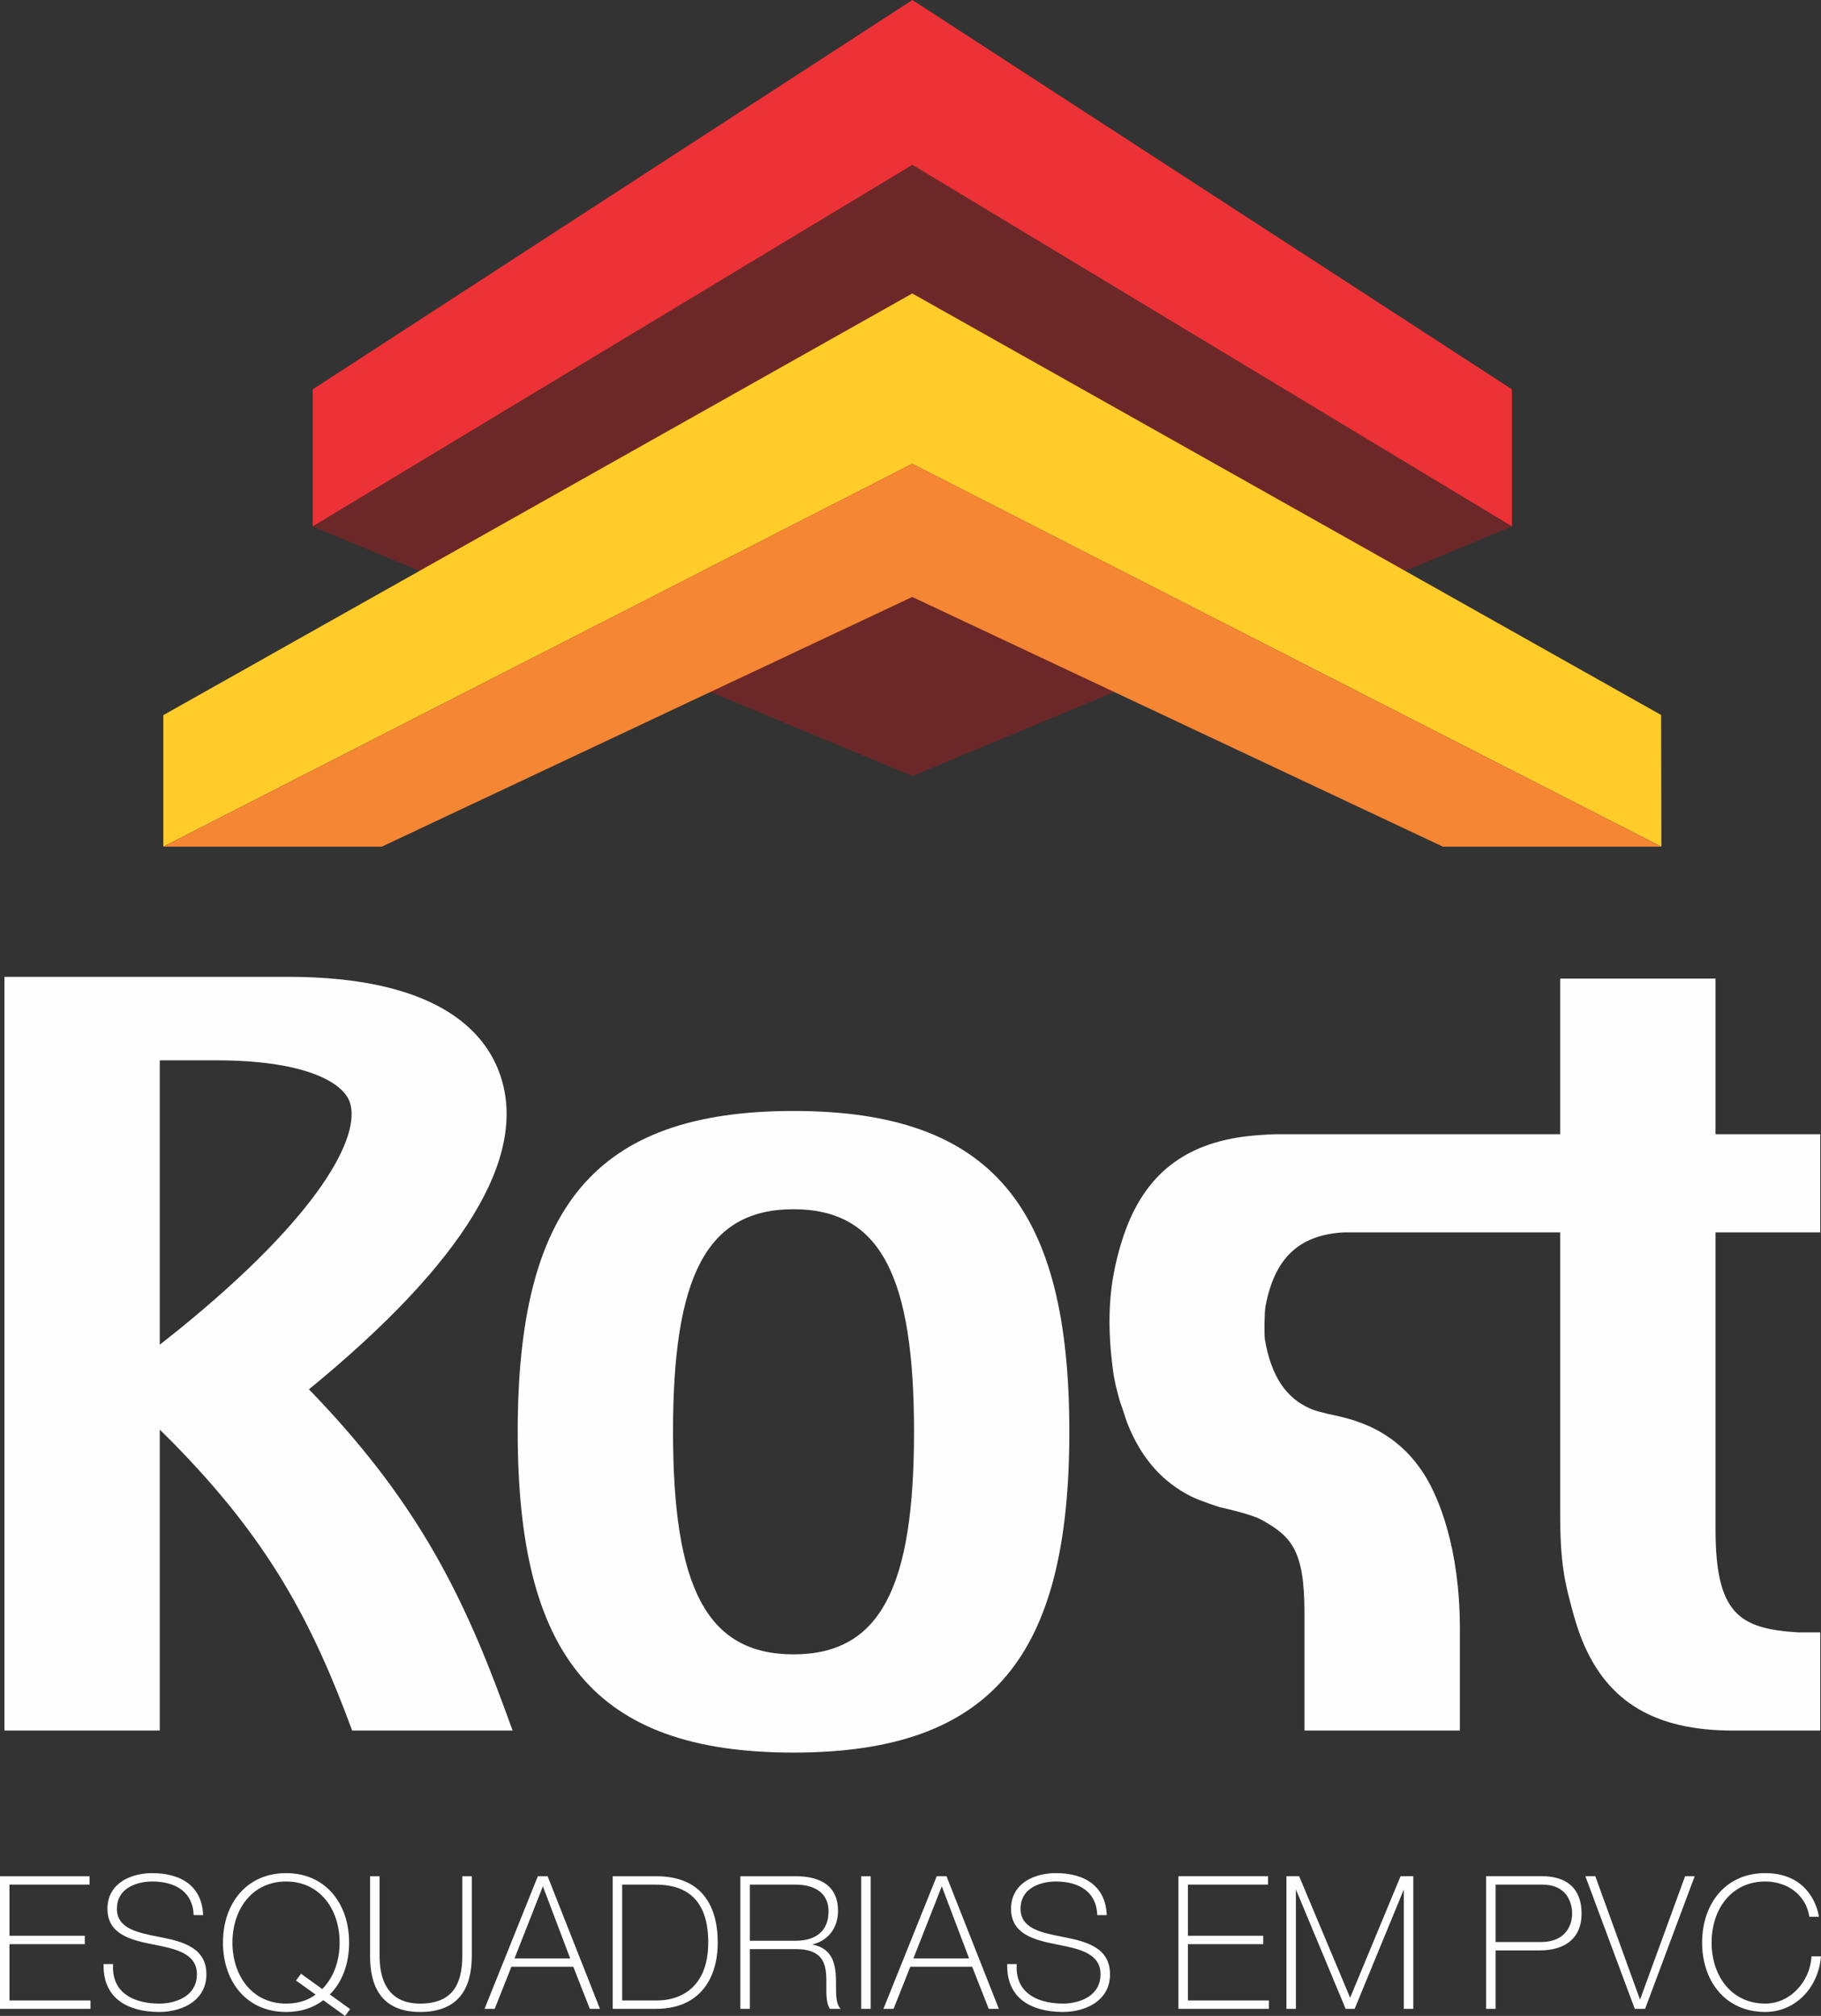 <?xml version="1.0" encoding="UTF-8"?>
<!DOCTYPE svg PUBLIC "-//W3C//DTD SVG 1.1//EN" "http://www.w3.org/Graphics/SVG/1.1/DTD/svg11.dtd">
<!-- Creator: CorelDRAW 2019 (64 Bit) -->
<svg xmlns="http://www.w3.org/2000/svg" xml:space="preserve" width="99.043mm" height="109.617mm" version="1.1" style="shape-rendering:geometricPrecision; text-rendering:geometricPrecision; image-rendering:optimizeQuality; fill-rule:evenodd; clip-rule:evenodd"
viewBox="0 0 4124.79 4565.12"
 xmlns:xlink="http://www.w3.org/1999/xlink"
 xmlns:xodm="http://www.corel.com/coreldraw/odm/2003">
 <rect x="0" y="0" width="4124.79" height="4565.12" fill="#333333" stroke="none"/>
 <defs>
  <style type="text/css">
   <![CDATA[
    .fil4 {fill:#FEFEFE;fill-rule:nonzero}
    .fil2 {fill:#FFCC29;fill-rule:nonzero}
    .fil3 {fill:#F58634;fill-rule:nonzero}
    .fil0 {fill:#ED3237;fill-rule:nonzero}
    .fil1 {fill:#6C2828;fill-rule:nonzero}
   ]]>
  </style>
 </defs>
 <g id="Camada_x0020_1">
  <polygon class="fil0" points="2066.7,0 708.42,881.61 708.42,1192.16 2066.7,373.48 3424.7,1192.16 3424.7,881.61 "/>
  <polygon class="fil1" points="708.54,1192.17 2066.71,1757.18 3424.58,1192.17 2066.71,373.48 "/>
  <polygon class="fil2" points="3762.68,1619.09 2066.35,664.55 369.93,1619.44 369.93,1917.24 2066.35,1050.23 3763.24,1917.24 "/>
  <polygon class="fil3" points="369.91,1917.24 864.84,1917.24 2066.38,1351.8 3268.33,1917.24 3763.22,1917.24 2066.38,1050.24 "/>
  <path class="fil4" d="M361.89 3045.15l0 -644.01 128.08 0c199.24,0 286.78,49.13 302.4,94.95 25.55,75.3 -64.58,253.9 -391.52,518.16 -12.62,10.13 -25.62,20.46 -38.96,30.91zm779.63 820.22c-98.12,-268.01 -205.93,-476.09 -441.74,-719.17 350.25,-286.68 496.47,-525.73 433.52,-710.95 -34.5,-101.76 -146.19,-223.22 -481.76,-223.22l-161.57 0 -128.08 0 -21.69 0 -161.58 0 -168.57 0 0 1706.87 351.84 0 0 -681.44c8.77,8.66 17.47,17.23 25.96,25.68 220.23,222.96 318.31,407.97 409.88,655.75l161.67 0 40.02 0 161.78 0 -19.69 -53.53zm2744.35 -981.83l0 578.85c0,190.74 52.44,226.15 187.57,234.21l49.6 0 0 222.3 -197.67 0c-175.43,0 -283.29,-63.86 -340.37,-201.42 -7.41,-17.91 -13.79,-37.32 -19.65,-57.55 -21.43,-76.83 -31.39,-119.04 -31.39,-233.29l0 -635.93 -278.11 0 -172.9 0 -38.9 0c-102.38,5.9 -156.83,58.64 -177.44,166.86 -2.62,13 -3.31,65.03 -1.46,75.88 14.22,82.67 47.96,133.98 105.96,157.75 17.2,7.16 58.61,15.29 58.61,15.29 25.96,5.76 49.74,13.47 71.6,23.2 54.9,24.97 97.41,63.38 129.31,116.68 26.74,44.79 76.11,156.72 76.11,341.09l0 231.45 -352.02 0 0 -267.07c0,-140.8 -28.99,-172.8 -98.35,-210.74 -24.5,-13.26 -93.17,-27.97 -93.17,-27.97 0.23,0 -45.07,-14.23 -65.27,-24.53 -64.38,-32.34 -111.22,-84.95 -142.16,-160.11 -4.33,-10.1 -7.75,-22 -11.43,-33.16 -2.56,-8.33 -5.94,-15.76 -8.29,-24.39 -5.91,-21.01 -11.91,-43.23 -14.95,-67.28 -7.47,-57.32 -11.93,-119.61 -3.13,-189.38 3.96,-31.36 10.5,-60.32 18.08,-86.96 5.83,-20.5 12.35,-39.84 19.72,-57.75 52.6,-126.72 148.77,-190.1 300.59,-199.39 13.07,-0.95 25.79,-1.77 39.44,-1.77l638.15 0 0 -352.42 351.91 0 0 352.42 237.18 0 0 222.3 -237.18 0 0 92.83zm-2088.5 862.8c-198.12,0 -272.9,-154.24 -272.9,-504.14 0,-349.92 74.78,-503.89 272.9,-503.89 198.19,0 273,153.97 273,503.89 0,349.9 -74.81,504.14 -273,504.14zm0 -1230.54c-453.61,0 -624.7,222.2 -624.7,726.4 0,504.38 171.1,726.59 624.7,726.59 453.38,0 624.81,-222.2 624.81,-726.59 0,-504.2 -171.43,-726.4 -624.81,-726.4z"/>
  <g id="_2253385085584">
   <path class="fil4" d="M19.89 4531.72l0 -130.67 170.62 0 0 -15.82 -170.62 0 0 -119.02 181.45 0 0 -15.82 -199.76 0 0 297.14 201.83 0 0 -15.82 -183.53 0zm438.56 -196.42c-3.34,-65.33 -51.61,-91.97 -113.62,-91.97 -47.03,0 -99.88,22.05 -99.88,79.07 0,56.18 50.76,69.08 101.13,79.07 50.77,9.99 101.53,19.55 101.53,69.49 0,51.61 -50.76,67.84 -86.14,67.84 -59.09,0 -110.28,-24.55 -106.95,-89.47l-18.31 0c-1.25,76.58 55.76,105.28 125.26,105.28 45.36,0 104.45,-22.05 104.45,-83.65 0,-58.26 -50.77,-72.41 -101.55,-82.39 -50.35,-9.99 -101.12,-18.32 -101.12,-66.17 0,-49.11 47.86,-63.26 81.56,-63.26 54.93,0 93.22,25.4 95.3,76.16l18.31 0zm322.85 227.63l9.57 -12.9 -46.19 -33.29c28.7,-27.88 44.52,-69.08 44.52,-117.76 0,-86.98 -52.43,-155.64 -141.08,-155.64 -89.06,0 -141.49,68.67 -141.49,155.64 0,86.97 52.43,155.63 141.49,155.63 33.29,0 61.18,-9.15 84.07,-27.05l49.1 35.37zm-99.04 -91.13l-9.58 12.9 44.95 32.04c-18.73,14.56 -41.62,22.06 -69.51,22.06 -77.82,0 -123.18,-63.68 -123.18,-139.82 0,-76.16 45.36,-139.84 123.18,-139.84 77.4,0 122.76,63.68 122.76,139.84 0,42.85 -14.15,81.15 -40.78,107.36l-47.86 -34.53zm157.64 -221.4l0 178.12c0,39.53 5.82,126.09 111.52,126.09 88.65,0 115.7,-55.34 115.7,-126.09l0 -178.12 -18.31 0 0 178.12c0,67.83 -24.56,110.28 -97.39,110.28 -86.14,0 -93.22,-74.9 -93.22,-110.28l0 -178.12 -18.3 0zm323.26 186.03l66.17 -168.13 0.82 0 63.68 168.13 -130.67 0zm56.18 -186.03l-119.43 297.14 19.56 0 37.86 -95.3 142.33 0 37.45 95.3 19.56 0 -117.35 -297.14 -19.98 0zm170.14 297.14l96.54 0c95.3,0 138.16,-64.5 138.16,-148.99 0,-75.32 -30.78,-148.15 -137.33,-148.15l-97.37 0 0 297.14zm18.3 -281.32l76.16 0c44.11,0 121.94,10.82 121.94,132.33 0,102.8 -62.85,133.17 -118.19,133.17l-79.91 0 0 -265.5zm270.84 281.32l18.3 0 0 -135.25 105.71 0c104.88,0 54.94,94.05 77.83,135.25l20.38 0c-9.15,-11.23 -8.74,-33.7 -8.74,-56.59 0,-39.12 -4.57,-80.32 -59.09,-86.98l0 -0.83c39.95,-6.67 63.66,-36.21 63.66,-76.16 0,-57.43 -42.03,-76.58 -94.05,-76.58l-124.01 0 0 297.14zm18.3 -151.07l0 -130.25 105.71 0c39.95,0 75.75,17.06 75.75,62.01 0,47.86 -32.47,68.24 -75.75,68.24l-105.71 0zm255.45 151.07l18.3 0 0 -297.14 -18.3 0 0 297.14zm114.36 -111.11l66.17 -168.13 0.83 0 63.68 168.13 -130.68 0zm56.18 -186.03l-119.43 297.14 19.55 0 37.87 -95.3 142.33 0 37.46 95.3 19.55 0 -117.35 -297.14 -19.98 0zm382.38 84.9c-3.33,-65.33 -51.6,-91.97 -113.62,-91.97 -47.03,0 -99.88,22.05 -99.88,79.07 0,56.18 50.77,69.08 101.13,79.07 50.77,9.99 101.53,19.55 101.53,69.49 0,51.61 -50.77,67.84 -86.14,67.84 -59.09,0 -110.28,-24.55 -106.95,-89.47l-18.32 0c-1.25,76.58 55.77,105.28 125.26,105.28 45.36,0 104.45,-22.05 104.45,-83.65 0,-58.26 -50.76,-72.41 -101.54,-82.39 -50.35,-9.99 -101.12,-18.32 -101.12,-66.17 0,-49.11 47.86,-63.26 81.56,-63.26 54.93,0 93.22,25.4 95.3,76.16l18.31 0zm183.94 196.42l0 -130.67 170.62 0 0 -15.82 -170.62 0 0 -119.02 181.45 0 0 -15.82 -199.76 0 0 297.14 201.83 0 0 -15.82 -183.53 0zm226.31 15.82l18.3 0 0 -274.66 0.84 0 114.44 274.66 18.32 0 113.19 -274.66 0.83 0 0 274.66 18.31 0 0 -297.14 -26.21 0 -114.87 276.74 -0.83 0 -116.11 -276.74 -26.21 0 0 297.14zm452.37 0l18.3 0 0 -132.34 101.55 0c59.51,0 93.22,-29.55 93.22,-81.56 0,-71.58 -52.85,-83.23 -86.57,-83.23l-126.5 0 0 297.14zm18.3 -281.32l106.96 0c59.5,0 69.5,44.94 69.5,67 0,30.8 -18.32,66.17 -71.99,66.17l-104.47 0 0 -133.17zm226.31 -15.82l-19.14 0 110.7 297.14 21.24 0 111.11 -297.14 -18.32 0 -102.78 281.32 -0.84 0 -101.96 -281.32zm505.56 88.65c0,-4.16 -14.56,-95.72 -119.45,-95.72 -89.06,0 -141.49,68.67 -141.49,155.64 0,86.97 52.43,155.63 141.49,155.63 65.35,0 117.78,-51.6 124.43,-122.76l-18.31 0c-3.32,55.35 -47.86,106.96 -106.12,106.96 -77.82,0 -123.18,-63.68 -123.18,-139.82 0,-76.16 45.36,-139.84 123.18,-139.84 49.53,0 93.22,29.97 101.13,79.91l18.31 0z"/>
   <path class="fil4" d="M18.3 4531.72l0 -132.25 170.62 0 0 -12.64 -170.62 0 0 -122.19 181.45 0 0 -12.65 -196.58 0 0 293.96 198.66 0 0 -12.64 -183.53 0 0 -1.59zm3.17 -129.08l0 127.49 183.53 0 0 18.99 -205.01 0 0 -300.31 202.93 0 0 18.99 -181.45 0 0 115.84 170.62 0 0 18.99 -170.62 0zm435.29 -68.93c-1.87,-29.51 -13.19,-50.85 -30.88,-65.16 -20.18,-16.33 -48.71,-23.63 -81.06,-23.63 -25.6,0 -52.91,6.59 -72.23,21.89 -15.63,12.38 -26.06,30.53 -26.06,55.6 0,27.43 12.39,44.29 30.91,55.51 18.74,11.35 43.9,17.04 68.94,22.01l1.28 0.25c50.98,10.02 101.53,19.98 101.53,70.79 0,22.73 -9.63,38.79 -23.48,49.7 -18.22,14.36 -43.79,19.73 -64.24,19.73 -3.51,0 -7.02,-0.09 -10.52,-0.27 -26.67,-1.37 -51.15,-8.1 -68.99,-21.69 -17.95,-13.67 -29.17,-34.24 -29.17,-63.19l0.08 -4.33 -15.08 0 -0.01 0.88c0,36.06 13.35,61.08 34.89,77.18 21.66,16.18 51.65,23.48 84.77,24.02l4.04 0.03c25.17,-0 54.6,-6.86 75.53,-23.61 16.22,-12.99 27.34,-32 27.34,-58.45 0,-28.48 -12.4,-46.18 -30.99,-57.96 -18.81,-11.92 -44.04,-17.91 -69.27,-22.87l-5.15 -1.02c-49.25,-9.71 -97.25,-19.19 -97.25,-66.71 0,-21.6 9.04,-36.64 22.09,-46.76 17.25,-13.38 41.51,-18.09 61.06,-18.09 28.58,0 52.76,6.83 69.84,20.48 15.9,12.71 25.62,31.28 26.97,55.69l15.13 0zm-28.88 -67.62c18.7,15.14 30.54,37.76 32.14,69.13l0.09 1.67 -21.5 0 -0.07 -1.52c-0.99,-24.18 -10.35,-42.48 -25.85,-54.87 -16.49,-13.17 -39.99,-19.77 -67.87,-19.77 -18.99,0 -42.51,4.54 -59.13,17.42 -12.32,9.55 -20.85,23.78 -20.85,44.25 0,44.92 46.74,54.14 94.69,63.6l5.15 1.02c25.53,5.02 51.1,11.1 70.36,23.31 19.47,12.34 32.47,30.86 32.47,60.64 0,27.54 -11.6,47.36 -28.53,60.92 -21.55,17.26 -51.73,24.32 -77.51,24.32l-4.07 -0.04c-33.78,-0.55 -64.41,-8.04 -86.63,-24.65 -22.33,-16.69 -36.16,-42.54 -36.16,-79.72l0.04 -4.05 21.55 0 -0.09 1.67c-0.1,1.95 -0.15,3.9 -0.15,5.83 -0,27.83 10.74,47.58 27.93,60.67 17.29,13.18 41.16,19.71 67.22,21.04 3.39,0.17 6.85,0.26 10.37,0.26 19.89,0 44.69,-5.19 62.29,-19.04 13.14,-10.35 22.26,-25.59 22.26,-47.21 0,-48.21 -49.28,-57.91 -98.96,-67.68l-1.28 -0.25c-25.31,-5.02 -50.74,-10.78 -69.97,-22.42 -19.44,-11.77 -32.45,-29.46 -32.45,-58.2 0,-26.16 10.91,-45.12 27.27,-58.08 19.94,-15.78 47.97,-22.58 74.19,-22.58 33.04,0 62.27,7.52 83.06,24.35zm353.06 294.64l7.69 -10.36 -46.42 -33.46 1.35 -1.31c14.23,-13.82 25.26,-30.97 32.72,-50.7 7.43,-19.64 11.32,-41.86 11.32,-65.93 0,-44.37 -13.74,-83.91 -39.03,-111.81 -23.81,-26.26 -57.91,-42.25 -100.47,-42.25 -42.73,0 -76.92,15.97 -100.79,42.22 -25.36,27.9 -39.12,67.45 -39.12,111.84 0,44.38 13.76,83.93 39.12,111.83 23.86,26.25 58.06,42.22 100.79,42.22 16.48,0 31.63,-2.26 45.45,-6.73 13.82,-4.46 26.35,-11.14 37.64,-19.97l0.94 -0.73 48.8 35.15zm11.19 -9.76l-10.5 14.15 -49.41 -35.59c-11.34,8.7 -23.9,15.32 -37.69,19.77 -14.15,4.58 -29.62,6.89 -46.42,6.89 -43.69,0 -78.68,-16.36 -103.13,-43.26 -25.9,-28.49 -39.95,-68.8 -39.95,-113.96 0,-45.17 14.05,-85.48 39.95,-113.97 24.45,-26.9 59.44,-43.26 103.13,-43.26 43.5,0 78.4,16.38 102.81,43.3 25.82,28.49 39.86,68.79 39.86,113.93 0,24.44 -3.96,47.05 -11.53,67.04 -7.38,19.54 -18.22,36.62 -32.14,50.53l45.97 33.13 -0.96 1.29zm-109.55 -76.97l-7.68 10.35 45.38 32.34 -1.68 1.31c-9.5,7.39 -20.07,12.99 -31.81,16.75 -11.71,3.74 -24.58,5.65 -38.67,5.65 -37.96,0 -68.32,-14.98 -89.59,-39.12 -22.84,-25.92 -35.17,-62.43 -35.17,-102.29 0,-39.87 12.33,-76.38 35.17,-102.3 21.26,-24.14 51.62,-39.12 89.59,-39.12 37.78,0 68.05,14.99 89.27,39.16 22.76,25.93 35.08,62.42 35.08,102.26 0,21.74 -3.62,42.34 -10.63,60.8 -6.94,18.28 -17.22,34.5 -30.62,47.68l-0.95 0.93 -47.68 -34.4zm-11.19 9.76l10.51 -14.15 48.03 34.66c12.6,-12.69 22.31,-28.18 28.93,-45.6 6.88,-18.1 10.42,-38.32 10.42,-59.69 0,-39.09 -12.05,-74.83 -34.29,-100.18 -20.63,-23.5 -50.08,-38.07 -86.89,-38.07 -36.98,0 -66.53,14.57 -87.21,38.05 -22.33,25.35 -34.38,61.11 -34.38,100.21 0,39.09 12.06,74.85 34.38,100.19 20.68,23.48 50.23,38.04 87.21,38.04 13.78,0 26.33,-1.85 37.71,-5.49 10.66,-3.41 20.34,-8.41 29.12,-14.95l-44.51 -31.73 0.96 -1.29zm170.08 -231.77l0 176.53c0,19.6 1.44,50.86 15.92,77.11 14.41,26.12 41.88,47.39 94.01,47.39 43.78,0 72.3,-13.61 89.85,-35.91 17.59,-22.36 24.26,-53.55 24.26,-88.59l0 -176.53 -15.14 0 0 176.53c0,34.26 -6.24,62.17 -21.73,81.56 -15.55,19.47 -40.31,30.31 -77.25,30.31 -43.79,0 -67.52,-19.1 -80.31,-42.71 -12.7,-23.45 -14.5,-51.3 -14.5,-69.15l0 -176.53 -15.13 0zm-3.17 176.53l0 -179.71 21.47 0 0 179.71c0,17.52 1.75,44.82 14.12,67.65 12.28,22.68 35.17,41.04 77.52,41.04 35.88,0 59.83,-10.4 74.76,-29.11 14.99,-18.78 21.04,-46.02 21.04,-79.59l0 -179.71 21.49 0 0 179.71c0,35.7 -6.86,67.56 -24.95,90.55 -18.14,23.06 -47.47,37.12 -92.34,37.12 -53.57,0 -81.87,-22.01 -96.79,-49.04 -14.85,-26.9 -16.32,-58.7 -16.32,-78.63zm323.37 7.33l66.57 -169.14 2.99 0c21.51,57.13 43.17,114.25 64.88,171.3l-135.3 0 0.85 -2.16zm68.04 -164.23l-64.24 163.22 126.05 0 -61.82 -163.22zm-9.31 -19.64l-118.16 293.96 16.14 0 37.86 -95.3 144.48 0 37.45 95.3 16.15 0 -116.1 -293.96 -17.83 0zm-121.97 294.96l119.84 -298.14 22.13 0c39.47,100.13 79.03,200.22 118.6,300.31l-22.96 0 -37.46 -95.3 -140.19 0 -37.86 95.3 -22.97 0 0.87 -2.17zm292.63 -1l94.95 0c44.86,0 77.95,-14.41 100.29,-38.5 24.64,-26.57 36.29,-65.01 36.29,-108.91 0,-41.1 -9.22,-81.44 -35.06,-109.31 -21.07,-22.73 -53.29,-37.25 -100.69,-37.25l-95.78 0 0 293.96zm94.95 3.17l-98.13 0 0 -300.31 98.96 0c48.38,0 81.36,14.92 103,38.27 26.47,28.56 35.92,69.65 35.92,111.47 0,44.68 -11.92,83.86 -37.14,111.06 -22.93,24.72 -56.79,39.51 -102.6,39.51zm-78.24 -284.49l76.16 0c22.28,0 53.11,2.74 78.43,20.89 25.34,18.15 45.09,51.65 45.09,113.02 0,45.79 -12.41,77.41 -31.08,98.45 -23.68,26.69 -57.39,36.31 -88.7,36.31l-81.5 0 0 -268.67 1.59 0zm76.16 3.17l-74.58 0 0 262.33 78.32 0c30.52,0 63.35,-9.34 86.33,-35.24 18.19,-20.49 30.27,-51.42 30.27,-96.35 0,-60.13 -19.17,-92.82 -43.77,-110.44 -24.61,-17.63 -54.76,-20.3 -76.58,-20.3zm196.27 278.14l15.13 0 0 -135.25 107.29 0c72.94,0 72.64,44.34 72.35,85.91 -0.12,18.56 -0.25,36.57 6.42,49.34l16.37 0c-7.28,-11.71 -7.27,-31.6 -7.25,-52.17l-0 -2.84c0,-19.37 -1.13,-39.24 -8.93,-54.96 -7.73,-15.56 -22.13,-27.19 -48.76,-30.44l-1.4 -0.17 0 -3.57 1.32 -0.22c19.44,-3.24 34.95,-12 45.62,-24.77 10.83,-12.96 16.72,-30.09 16.72,-49.83 0,-26.05 -8.78,-44.03 -23.25,-55.81 -16.9,-13.76 -41.61,-19.18 -69.22,-19.18l-122.42 0 0 293.96zm16.71 3.17l-19.89 0 0 -300.31 125.59 0c28.28,0 53.69,5.63 71.22,19.89 15.19,12.37 24.42,31.16 24.42,58.27 0,20.5 -6.15,38.33 -17.46,51.87 -9.94,11.89 -23.86,20.44 -41.07,24.55 23.76,4.43 37.17,16.05 44.69,31.19 8.1,16.31 9.27,36.62 9.27,56.36l0 2.84c-0.02,21.59 -0.03,42.43 8.38,52.75l2.11 2.59 -24.65 0 -0.45 -0.82c-7.52,-13.54 -7.39,-32.33 -7.26,-51.7 0.27,-40.03 0.56,-82.73 -69.19,-82.73l-104.12 0 0 135.25 -1.59 0zm-1.59 -152.65l0 -131.84 107.29 0c21.86,0 42.54,5.06 57.01,16.9 12.48,10.22 20.33,25.42 20.33,46.69 0,23.2 -7.52,40.13 -20.16,51.52 -13.93,12.55 -34.06,18.31 -57.18,18.31l-107.29 0 0 -1.59zm3.17 -128.66l0 127.08 104.12 0c22.36,0 41.75,-5.5 55.06,-17.5 11.98,-10.79 19.1,-26.93 19.1,-49.16 0,-20.2 -7.4,-34.6 -19.16,-44.23 -13.86,-11.34 -33.82,-16.19 -55,-16.19l-104.12 0zm255.45 278.14l15.13 0 0 -293.96 -15.13 0 0 293.96zm16.71 3.17l-19.89 0 0 -300.31 21.47 0 0 300.31 -1.59 0zm94.58 -113.27l66.57 -169.14 3 0c21.51,57.13 43.17,114.25 64.88,171.3l-135.3 0 0.85 -2.16zm68.04 -164.23l-64.24 163.22 126.06 0 -61.82 -163.22zm-9.31 -19.64l-118.15 293.96 16.14 0 37.87 -95.3 144.48 0 37.45 95.3 16.15 0 -116.1 -293.96 -17.83 0zm-121.97 294.96l119.83 -298.14 22.13 0c39.47,100.13 79.03,200.22 118.6,300.31l-22.96 0 -37.46 -95.3 -140.19 0 -37.86 95.3 -22.97 0 0.87 -2.17zm501.6 -213.24c-1.87,-29.52 -13.19,-50.85 -30.87,-65.16 -20.18,-16.33 -48.71,-23.63 -81.06,-23.63 -25.59,0 -52.91,6.59 -72.23,21.89 -15.63,12.38 -26.06,30.53 -26.06,55.6 0,27.42 12.39,44.29 30.91,55.5 18.74,11.36 43.89,17.05 68.94,22.01l1.29 0.25c50.98,10.02 101.53,19.97 101.53,70.79 0,22.73 -9.63,38.79 -23.48,49.7 -18.23,14.36 -43.79,19.73 -64.24,19.73 -3.51,0 -7.03,-0.09 -10.54,-0.27 -26.67,-1.37 -51.14,-8.1 -68.98,-21.69 -17.95,-13.67 -29.17,-34.24 -29.17,-63.18l0.08 -4.34 -15.09 0 -0.01 0.88c0,36.06 13.35,61.08 34.89,77.18 21.66,16.18 51.65,23.48 84.78,24.02l4.04 0.03c25.17,-0 54.6,-6.86 75.52,-23.61 16.22,-12.99 27.34,-32 27.34,-58.45 0,-28.48 -12.4,-46.18 -30.99,-57.96 -18.8,-11.92 -44.03,-17.91 -69.27,-22.87l-5.14 -1.02c-49.26,-9.71 -97.26,-19.18 -97.26,-66.71 0,-21.6 9.04,-36.64 22.09,-46.76 17.25,-13.38 41.51,-18.09 61.05,-18.09 28.58,0 52.77,6.83 69.84,20.48 15.9,12.7 25.62,31.28 26.97,55.69l15.13 0zm-28.87 -67.62c18.7,15.14 30.54,37.76 32.13,69.13l0.09 1.67 -21.5 0 -0.07 -1.52c-0.99,-24.18 -10.34,-42.48 -25.85,-54.87 -16.48,-13.18 -39.99,-19.77 -67.87,-19.77 -18.99,0 -42.51,4.54 -59.12,17.42 -12.32,9.56 -20.85,23.78 -20.85,44.25 0,44.92 46.74,54.14 94.69,63.6l5.14 1.02c25.53,5.02 51.1,11.1 70.36,23.31 19.48,12.34 32.47,30.86 32.47,60.64 0,27.54 -11.6,47.36 -28.53,60.92 -21.54,17.25 -51.73,24.31 -77.5,24.31l-4.07 -0.04c-33.78,-0.55 -64.41,-8.04 -86.64,-24.65 -22.33,-16.69 -36.16,-42.54 -36.16,-79.72l0.04 -4.05 21.55 0 -0.09 1.67c-0.1,1.95 -0.15,3.91 -0.15,5.84 0,27.84 10.74,47.57 27.92,60.66 17.3,13.17 41.15,19.71 67.21,21.04 3.39,0.17 6.86,0.26 10.38,0.26 19.89,0 44.69,-5.18 62.29,-19.04 13.14,-10.35 22.26,-25.59 22.26,-47.21 0,-48.21 -49.28,-57.91 -98.96,-67.68l-1.29 -0.25c-25.31,-5.02 -50.73,-10.78 -69.96,-22.42 -19.45,-11.77 -32.45,-29.46 -32.45,-58.21 0,-26.16 10.91,-45.12 27.27,-58.08 19.94,-15.78 47.98,-22.58 74.19,-22.58 33.05,0 62.27,7.52 83.06,24.35zm212.9 265.63l0 -132.25 170.62 0 0 -12.64 -170.62 0 0 -122.19 181.45 0 0 -12.65 -196.58 0 0 293.96 198.66 0 0 -12.64 -183.53 0 0 -1.59zm3.17 -129.08l0 127.49 183.53 0 0 18.99 -205.01 0 0 -300.31 202.93 0 0 18.99 -181.45 0 0 115.84 170.62 0 0 18.99 -170.62 0zm226.31 143.31l15.13 0 0 -274.66 3.48 0 114.44 274.66 16.21 0 113.19 -274.66 3.47 0 0 274.66 15.14 0 0 -293.96 -23.57 0 -114.86 276.74 -2.94 0 -116.11 -276.74 -23.57 0 0 293.96zm16.72 3.17l-19.89 0 0 -300.31 28.85 0 115.46 275.21 114.24 -275.21 28.85 0 0 300.31 -21.49 0 0 -270.26 -111.37 270.26 -20.43 0 -112.64 -270.33 0 270.33 -1.59 0zm435.65 -3.17l15.13 0 0 -132.34 103.13 0c29.35,0 52.3,-7.25 67.88,-20.87 15.51,-13.57 23.76,-33.57 23.76,-59.11 0,-29.15 -8.87,-48.16 -21.59,-60.39 -18.03,-17.34 -43.93,-21.26 -63.39,-21.26l-124.91 0 0 293.96zm16.71 3.17l-19.89 0 0 -300.31 128.09 0c20.05,0 46.79,4.09 65.58,22.15 13.31,12.79 22.58,32.53 22.58,62.67 0,26.49 -8.63,47.29 -24.85,61.49 -16.16,14.13 -39.82,21.66 -69.96,21.66l-99.96 0 0 132.34 -1.59 0zm0 -284.49l106.96 0c24.37,0 40.65,7.45 51.4,17.81 16.01,15.43 19.68,37.29 19.68,50.78 0,17.5 -5.81,36.47 -20.41,49.89 -11.65,10.71 -28.89,17.87 -53.17,17.87l-106.05 0 0 -136.34 1.59 0zm106.96 3.17l-105.37 0 0 129.99 102.88 0c23.41,0 39.93,-6.82 51.03,-17.02 13.86,-12.74 19.37,-30.84 19.37,-47.56 0,-12.91 -3.49,-33.83 -18.7,-48.49 -10.22,-9.85 -25.77,-16.92 -49.21,-16.92zm118.24 -15.82l-15.75 0 109.51 293.96 19.04 0 109.92 -293.96 -14.93 0 -102.78 281.32 -3.05 0 -101.96 -281.32zm-18.03 -3.17l20.25 0 101.28 279.44 102.1 -279.44 21.7 0 -112.3 300.31 -23.43 0c-37.38,-100.07 -74.61,-200.2 -111.88,-300.31l2.28 0zm522.94 88.65c-1.17,-8.14 -9.08,-43.36 -39.78,-67.97 -17.52,-14.03 -42.48,-24.58 -77.91,-24.58 -42.73,0 -76.92,15.97 -100.79,42.22 -25.36,27.9 -39.11,67.45 -39.11,111.84 0,44.38 13.76,83.93 39.12,111.83 23.86,26.25 58.05,42.22 100.78,42.22 32.26,0 61.34,-12.74 83.16,-34.27 21.47,-21.18 35.93,-50.88 39.53,-85.32l-15.08 0c-2.08,28.36 -14.81,55.64 -34.55,75.54 -18.94,19.09 -44.36,31.41 -73.06,31.41 -37.96,0 -68.32,-14.98 -89.59,-39.12 -22.84,-25.92 -35.17,-62.43 -35.17,-102.29 0,-39.87 12.33,-76.38 35.17,-102.3 21.26,-24.14 51.62,-39.12 89.59,-39.12 25.79,0 50.05,8.03 68.63,22.72 17.3,13.68 29.7,33.11 33.85,57.19l15.22 0zm-37.8 -70.43c34.73,27.83 41.14,69.23 41.14,72.02l0 1.59 -21.25 0 -0.21 -1.34c-3.78,-23.87 -15.88,-43.1 -32.9,-56.55 -18.02,-14.24 -41.58,-22.03 -66.67,-22.03 -36.98,0 -66.53,14.57 -87.21,38.05 -22.33,25.35 -34.38,61.11 -34.38,100.21 0,39.09 12.06,74.85 34.38,100.19 20.68,23.48 50.23,38.04 87.21,38.04 27.8,0 52.44,-11.95 70.82,-30.47 19.55,-19.71 32.04,-46.86 33.73,-74.99l0.09 -1.5 21.54 0 -0.16 1.73c-3.36,35.95 -18.3,66.98 -40.64,89.02 -22.4,22.1 -52.25,35.19 -85.37,35.19 -43.69,0 -78.67,-16.36 -103.12,-43.26 -25.9,-28.5 -39.95,-68.8 -39.95,-113.96 0,-45.17 14.05,-85.47 39.95,-113.97 24.45,-26.9 59.44,-43.26 103.13,-43.26 36.24,0 61.87,10.84 79.89,25.28z"/>
  </g>
 </g>
</svg>
